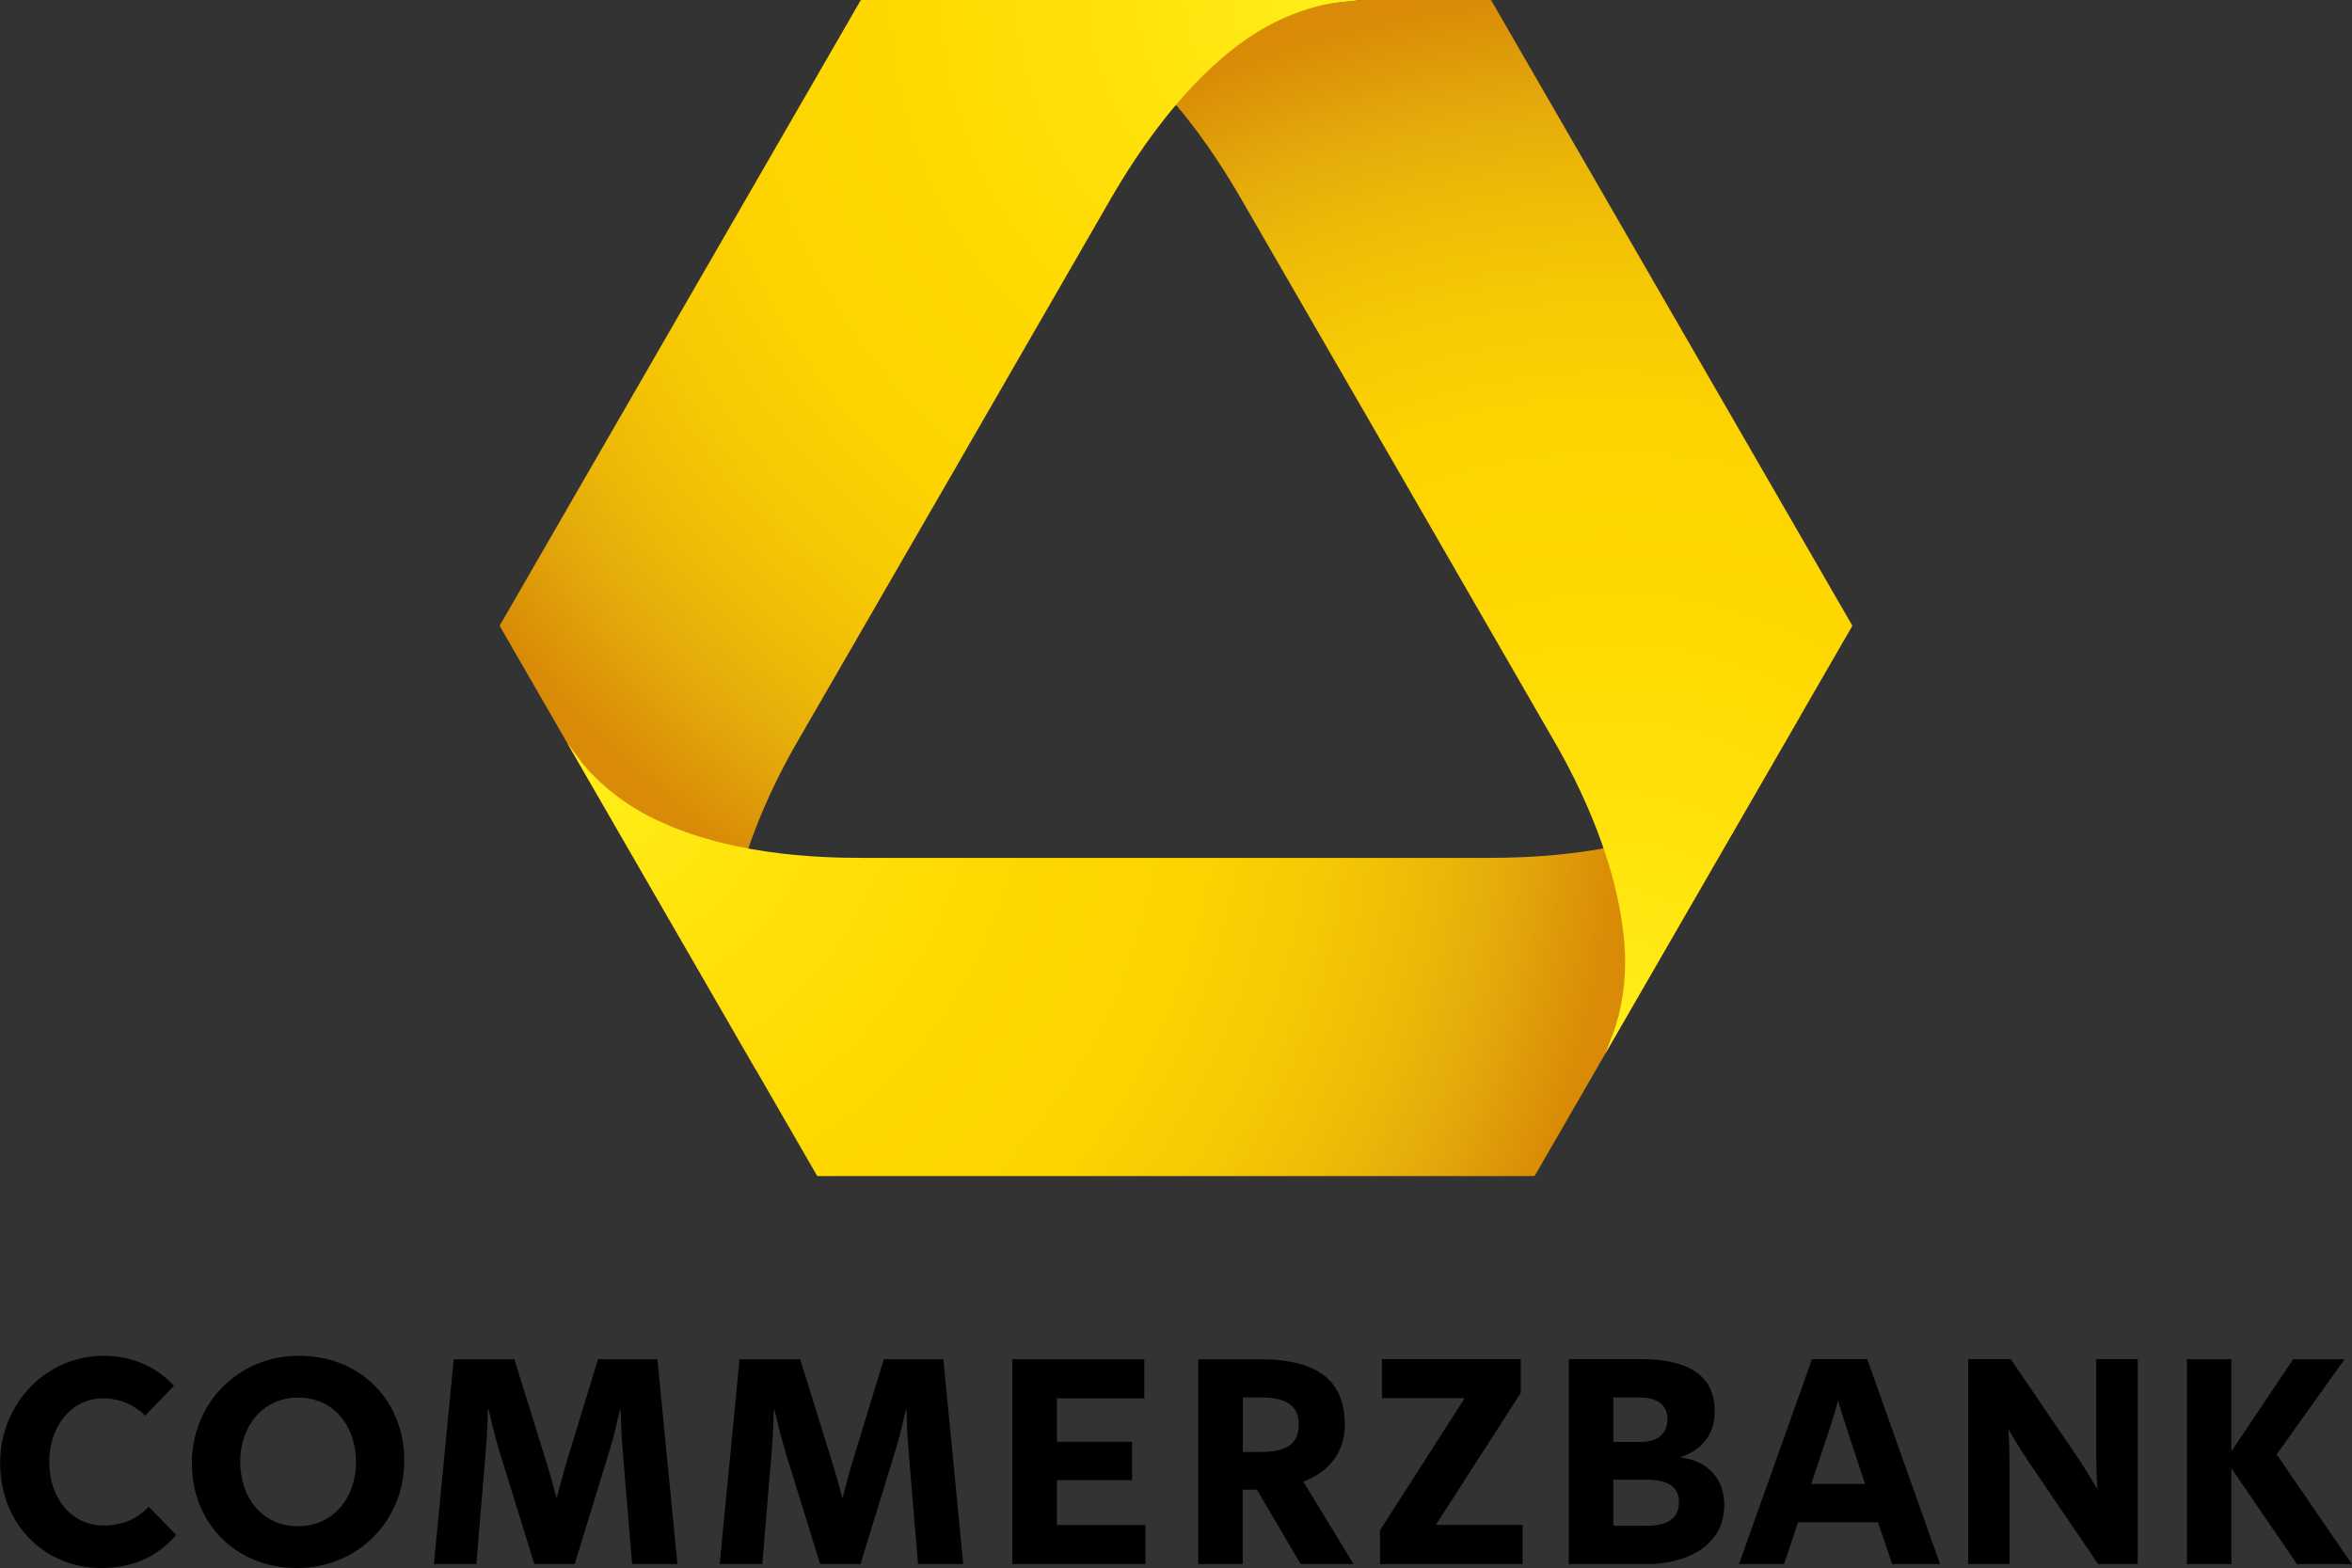 <svg version="1.2" xmlns="http://www.w3.org/2000/svg" viewBox="0 0 1552 1035" width="1552" height="1035">
	<rect x="0" y="0" width="1552" height="1035" fill="#333333" stroke="none"/>
	<title>CBK</title>
	<defs>
		<radialGradient id="g1" cx="0" cy="0" r="1" gradientUnits="userSpaceOnUse" gradientTransform="matrix(690.718,0,0,690.718,880.928,-0.919)">
			<stop offset="0" stop-color="#ffef19"/>
			<stop offset=".246" stop-color="#ffdf08"/>
			<stop offset=".44" stop-color="#ffd700"/>
			<stop offset=".588" stop-color="#fdd401"/>
			<stop offset=".713" stop-color="#f7c903"/>
			<stop offset=".829" stop-color="#ecb808"/>
			<stop offset=".9" stop-color="#e3a90b"/>
			<stop offset="1" stop-color="#d98b07"/>
		</radialGradient>
		<radialGradient id="g2" cx="0" cy="0" r="1" gradientUnits="userSpaceOnUse" gradientTransform="matrix(686.45,0,0,686.45,383.693,504.795)">
			<stop offset="0" stop-color="#ffef19"/>
			<stop offset=".246" stop-color="#ffdf08"/>
			<stop offset=".44" stop-color="#ffd700"/>
			<stop offset=".588" stop-color="#fdd401"/>
			<stop offset=".713" stop-color="#f7c903"/>
			<stop offset=".829" stop-color="#ecb808"/>
			<stop offset=".9" stop-color="#e3a90b"/>
			<stop offset="1" stop-color="#d98b07"/>
		</radialGradient>
		<radialGradient id="g3" cx="0" cy="0" r="1" gradientUnits="userSpaceOnUse" gradientTransform="matrix(690.161,0,0,690.161,1064.168,684.834)">
			<stop offset="0" stop-color="#ffef19"/>
			<stop offset=".246" stop-color="#ffdf08"/>
			<stop offset=".44" stop-color="#ffd700"/>
			<stop offset=".588" stop-color="#fdd401"/>
			<stop offset=".713" stop-color="#f7c903"/>
			<stop offset=".829" stop-color="#ecb808"/>
			<stop offset=".9" stop-color="#e3a90b"/>
			<stop offset="1" stop-color="#d98b07"/>
		</radialGradient>
	</defs>
	<style>
		.s0 { fill: #000000 } 
		.s1 { fill: url(#g1) } 
		.s2 { fill: url(#g2) } 
		.s3 { fill: url(#g3) } 
	</style>
	<g id="BoundingBox">
	</g>
	<g id="Logo">
		<path id="Commerzbank_16_" class="s0" d="m66.7 1034.9c-36.7 0-66.6-28.4-66.6-69.4 0-39.3 30.4-70.7 68.4-70.7 18.7 0 35.2 7.6 46.3 19.8l-19 19.7c-7.6-7.3-16.9-11.4-27.8-11.4-20.8 0-35.5 18.5-35.5 41.8 0 24.1 14.5 42.1 36 42.1 12.4 0 22-4.3 29.6-12.4l18.2 18.7c-12.4 14.2-28.6 21.8-49.6 21.8zm129.5 0c-41 0-69.6-29.9-69.6-69.4 0-39 30.3-70.7 70.6-70.7 41 0 69.6 29.9 69.6 69.4 0 39-30.4 70.7-70.6 70.7zm0.5-27.6c23.8 0 38.2-19.5 38.2-42.3 0-24.1-14.9-42.6-38.2-42.6-23.8 0-38.2 19.5-38.2 42.3 0 24.1 14.9 42.6 38.2 42.6zm182.5 25l22.8-74.2c4-12.9 7-27.6 7-27.6h0.5c0 0 0.3 14.7 1.6 29.4l6 72.4h29.9l-13.2-135.2h-39.2l-20.5 67.1c-3.3 10.9-6.8 24.8-6.8 24.8 0 0-3.6-13.9-7.1-25l-20.8-66.9h-40l-13.1 135.2h28l6.1-72.9c1.3-14.2 1.5-28.9 1.5-28.9h0.6c0 0 3.2 14.7 7.3 28.2l22.8 73.6zm188.6 0l22.8-74.2c4-12.9 7.1-27.6 7.1-27.6h0.5c0 0 0.2 14.7 1.5 29.4l6.1 72.4h29.8l-13.1-135.2h-39.3l-20.5 67.1c-3.3 10.9-6.8 24.8-6.8 24.8 0 0-3.6-13.9-7.1-25l-20.8-66.9h-40l-13.1 135.2h28.1l6.1-72.9c1.2-14.2 1.5-28.9 1.5-28.9h0.5c0 0 3.3 14.7 7.3 28.2l22.8 73.6zm100.2 0h87.8v-25.8h-58.4v-29.6h49.6v-25.3h-49.6v-28.7h57.7v-25.8h-87.1zm225.2 0h-34.9l-28.9-49.1h-9.4v49.1h-29.3v-135.2h40.5c40.7 0 56.2 15.9 56.2 43.3 0 17.5-9.9 30.9-27.4 37.5zm-36.2-92c0-13.2-9.1-18-24.8-18h-12.1v36h12.1c16.5 0 24.8-5.3 24.8-18zm53.6 92h94.1v-25.9h-57.2l56-87.1v-22.3h-91.6v25.8h54.6l-55.9 87.2zm124.6 0v-135.3h46.9c23.5 0 49.4 5.4 49.4 34.7 0 15-8.7 25.6-22.5 29.9v0.3c17.7 2.2 28.8 13.9 28.8 31.4 0 28.1-26.8 39-50.9 39zm29.4-110v29.4h18.2c9.4 0 17.5-4.3 17.5-15.1 0-11.2-9.4-14.3-18.7-14.3zm0 54.3v30.4h21.8c14.9 0 21.5-5.4 21.5-15.7 0-10.7-8.4-14.7-21.5-14.7zm112.6 55.7h-29.7l48.2-135.3h36.4l48.1 135.3h-31.6l-9.4-27.6h-52.7zm53.5-52.9l-11.9-36c-3.3-9.9-5.9-19-5.9-19 0 0-2.5 9.1-5.8 19.2l-11.9 35.8zm68 52.9h27.3v-64.3c0-12.2-0.7-24.6-0.7-24.6 0 0 6.3 10.9 13.4 21.5l45.8 67.4h26.1v-135.3h-27.4v61.4c0 12.1 0.8 24.5 0.8 24.5 0 0-6.3-10.9-13.4-21.5l-43.8-64.4h-28.1zm144.4-135.2v135.2h29.3v-63.3l43.3 63.3h36.2l-49.6-72.4 44.8-62.8h-33.9l-40.8 60.8v-60.8z"/>
	</g>
	<g id="Ribbon_Gradients">
		<path class="s1" d="m900 0h-8-16.7-306.8c-0.3 0-0.5 0.2-0.7 0.4l-237.9 412.2c-0.1 0.3-0.1 0.6 0 0.8l169.1 293.1c-0.6-2.1-1.8-4.3-1.8-4.3-3.5-6.7-6.2-11.8-7.6-15.1-6.9-15.8-11-37.7-9.8-59 2.8-56.2 30.8-111.6 45.8-137.6 35.3-61 103.4-179 103.4-179 0 0 68.1-118 103.2-179 8.7-15.1 23.6-39.5 43.8-63.3l0.6 0.7c0 0 0.8-0.8 0.8-0.9 14.5-17 31.7-33.8 51.4-46.5 18-11.6 39-19.1 56.2-21 5.7-0.7 14.8-1.5 14.8-1.5"/>
		<path class="s2" d="m1187.5 472.8c-8 13.3-14.1 23.2-17.5 27.8-10.2 13.9-27.2 28.4-46.2 38.1-50.1 25.7-112.9 27.5-142.9 27.5-70.5 0-204.9 0-204.9 0 0 0-136.2 0-206.7 0-29.9 0-91.1-1.8-141.1-27.5-19-9.7-36-24.2-46.3-38.1-3.3-4.6-7.7-10.4-7.7-10.4l164.9 285.7q0.1 0.3 0.6 0.3h472.4c0.3 0 0.6-0.1 0.7-0.3l175.6-304.2c0 0-0.4 0.1-0.9 1.1z"/>
		<path class="s3" d="m983.5 0h-85c0 0-9.1 0.8-14.8 1.5-17.2 1.9-38.2 9.4-56.2 21-19.7 12.7-37 29.5-51.5 46.7 20.2 23.8 35 48.2 43.7 63.3 35.2 61 103.4 179 103.4 179 0 0 68 118 103.2 179 15 26 43.1 81.4 45.9 137.6 1 19.3-2.2 39.1-8 54.5l-5 12.9 162.9-282.1c0.1-0.3 0.1-0.6 0-0.8l-238-412.2c-0.1-0.2-0.4-0.4-0.6-0.4z"/>
	</g>
</svg>